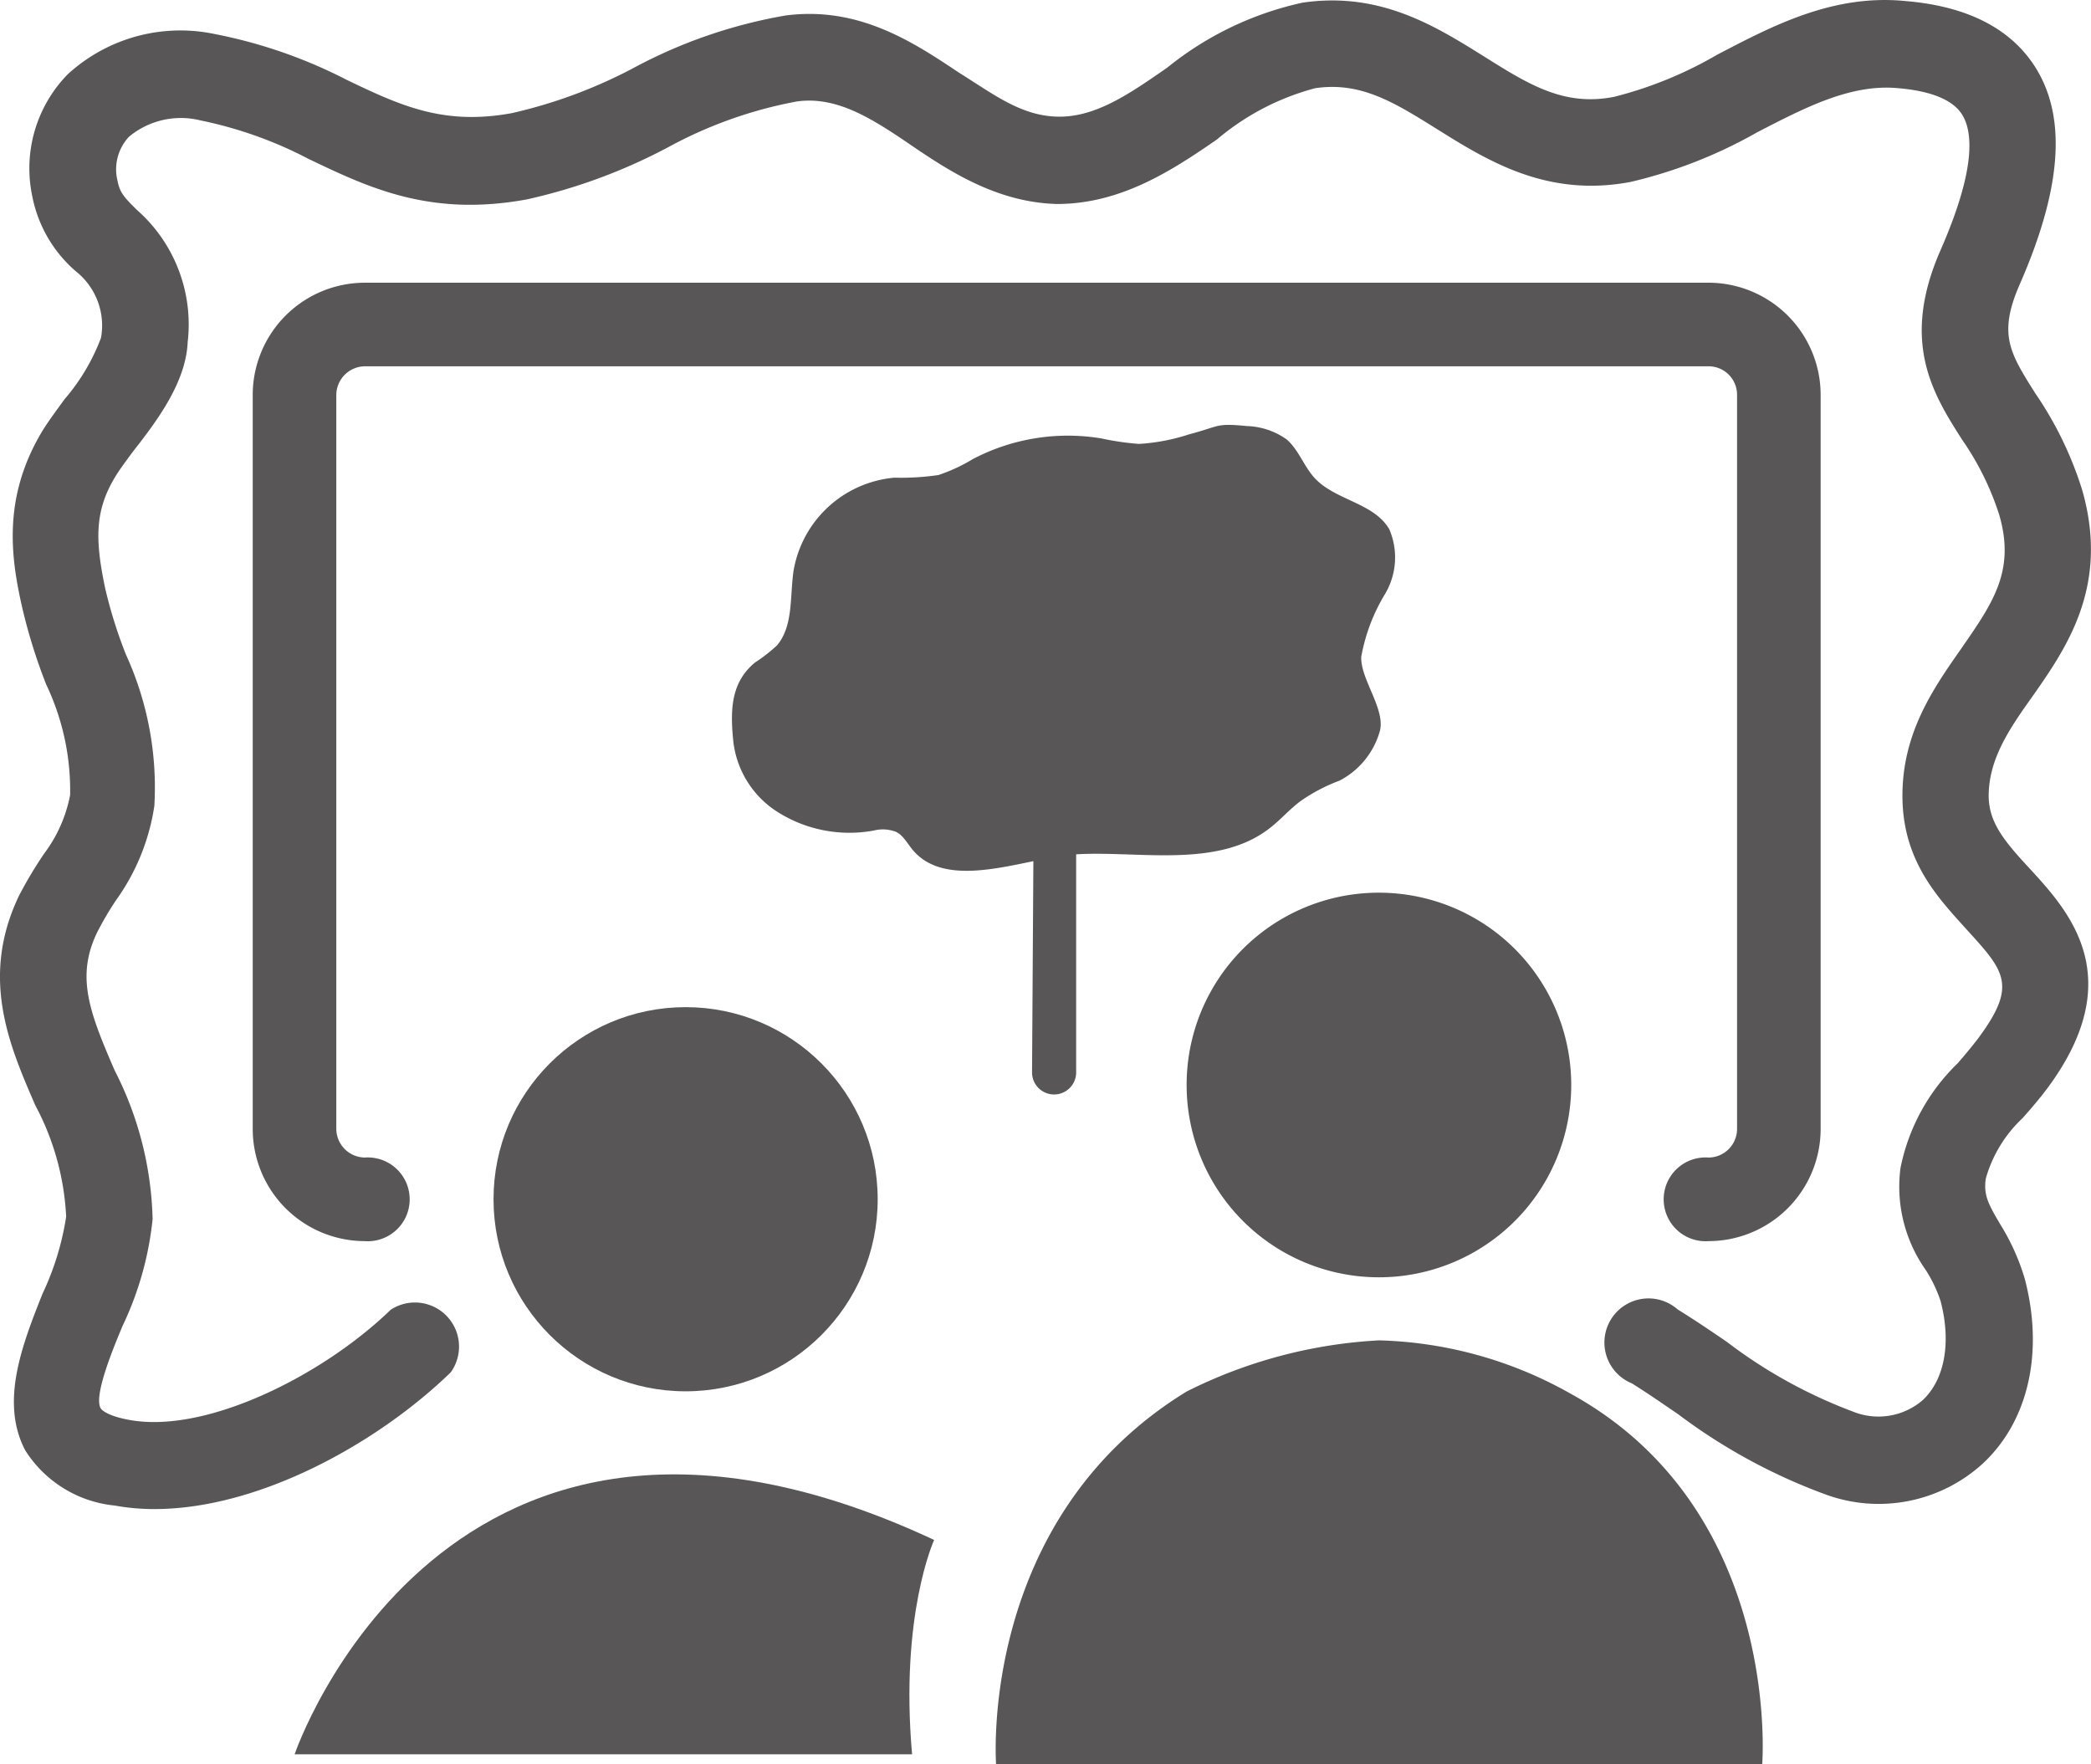<svg xmlns="http://www.w3.org/2000/svg" viewBox="0 0 94.82 80"><defs><style>.cls-1{fill:#595657;}</style></defs><title>oeuvre-art</title><g id="Calque_7" data-name="Calque 7"><path class="cls-1" d="M90.18,36.1c0-1.65.9-3,1.95-4.47,1.58-2.25,3.54-5.05,2.29-9.41a16.32,16.32,0,0,0-2.13-4.39c-1.16-1.84-1.69-2.68-.7-4.94,1.87-4.27,2.13-7.45.78-9.72C91.28,1.35,89.29.29,86.43.05c-3.32-.34-6.1,1.15-8.56,2.43A18.06,18.06,0,0,1,73.2,4.39c-2.28.45-3.88-.56-5.92-1.84C65.07,1.17,62.57-.39,59.07.12a14.72,14.72,0,0,0-6.13,2.94C51.19,4.28,49.68,5.31,48,5.29s-2.92-1-4.52-2C41.37,1.88,38.93.28,35.64.7a22.65,22.65,0,0,0-7,2.43,22.32,22.32,0,0,1-5.43,2c-3.1.57-5.05-.34-7.49-1.51A22.35,22.35,0,0,0,9.77,1.55a7.56,7.56,0,0,0-6.7,1.82A6.1,6.1,0,0,0,1.46,8.88a6,6,0,0,0,2,3.44,3.13,3.13,0,0,1,1.12,3,9.24,9.24,0,0,1-1.65,2.78c-.43.59-.83,1.13-1.09,1.58C.13,22.62.49,25.27,1,27.52a25,25,0,0,0,1.1,3.53,11.16,11.16,0,0,1,1.08,5A6.42,6.42,0,0,1,2,38.71,19.06,19.06,0,0,0,.87,40.6c-1.79,3.72-.45,6.8.73,9.52A11.93,11.93,0,0,1,3,55.17a12.61,12.61,0,0,1-1.07,3.49C1,61,0,63.57,1.14,65.76A5.43,5.43,0,0,0,5.2,68.27,10,10,0,0,0,7,68.43c4.77,0,10.14-3,13.44-6.2a2,2,0,0,0-2.72-2.84c-3.1,3-8.38,5.63-11.84,5-.9-.16-1.25-.41-1.32-.54-.3-.55.5-2.54,1-3.73a14.69,14.69,0,0,0,1.36-4.84,15.56,15.56,0,0,0-1.72-6.74c-1.15-2.65-1.76-4.25-.8-6.25a14.05,14.05,0,0,1,.87-1.48A9.83,9.83,0,0,0,7,36.54a14.5,14.5,0,0,0-1.29-6.86,21.11,21.11,0,0,1-.94-3c-.44-2.1-.5-3.46.42-5,.21-.36.52-.77.86-1.23C7.19,19,8.43,17.3,8.51,15.52a6.92,6.92,0,0,0-2.3-6c-.58-.57-.78-.79-.88-1.32a2.16,2.16,0,0,1,.52-2,3.68,3.68,0,0,1,3.24-.74A18.59,18.59,0,0,1,14,7.21c2.72,1.3,5.51,2.64,9.9,1.83a25.29,25.29,0,0,0,6.41-2.37A19.66,19.66,0,0,1,36.14,4.6c1.82-.25,3.41.78,5.2,2s3.92,2.58,6.59,2.65c2.9,0,5.22-1.52,7.26-2.93A11.38,11.38,0,0,1,59.64,4c2.08-.31,3.61.66,5.55,1.87,2.33,1.46,5,3.09,8.75,2.38A21.47,21.47,0,0,0,79.68,6c2.19-1.13,4.26-2.21,6.41-2,1.52.13,2.5.55,2.9,1.22s.72,2.22-1,6.14c-1.82,4.16-.33,6.52,1,8.6a12.76,12.76,0,0,1,1.67,3.39c.74,2.55-.3,4-1.73,6.07-1.26,1.8-2.69,3.84-2.66,6.75s1.63,4.56,2.93,6c1.71,1.88,2.29,2.51.5,4.92-.29.38-.6.75-.92,1.12a9.08,9.08,0,0,0-2.6,4.76,6.54,6.54,0,0,0,1.14,4.61A6.22,6.22,0,0,1,88,59c.49,1.87.19,3.55-.81,4.49A3.08,3.08,0,0,1,84,64a22.31,22.31,0,0,1-5.69-3.15c-.73-.5-1.47-1-2.23-1.47A2,2,0,1,0,74,62.73c.72.45,1.41.93,2.1,1.4a26,26,0,0,0,6.69,3.64,7,7,0,0,0,7.13-1.41C92,64.42,92.68,61.29,91.82,58a10.06,10.06,0,0,0-1.12-2.49c-.54-.92-.76-1.32-.65-2.07a6,6,0,0,1,1.67-2.74c.39-.44.77-.88,1.12-1.35,3.71-5,1-8-.75-9.91C90.91,38.17,90.19,37.32,90.18,36.1Z"/><path class="cls-1" d="M16.54,16.61H77.48a1.29,1.29,0,0,1,1.29,1.29V51.19a1.3,1.3,0,0,1-1.29,1.3,1.9,1.9,0,1,0,0,3.79,5.09,5.09,0,0,0,5.08-5.09V17.9a5.09,5.09,0,0,0-5.08-5.08H16.54a5.09,5.09,0,0,0-5.08,5.08V51.19a5.09,5.09,0,0,0,5.08,5.09,1.9,1.9,0,1,0,0-3.79,1.31,1.31,0,0,1-1.29-1.3V17.9A1.31,1.31,0,0,1,16.54,16.61Z"/><circle class="cls-1" cx="31.09" cy="54.38" r="8.71"/><path class="cls-1" d="M53.81,49.2a8.72,8.72,0,1,0,8.72-8.72A8.71,8.71,0,0,0,53.81,49.2Z"/><path class="cls-1" d="M13.36,79.55h28c-.56-6.33,1-9.72,1-9.72C20.17,59.46,13.36,79.55,13.36,79.55Z"/><path class="cls-1" d="M71.19,63.18a18.58,18.58,0,0,0-8.66-2.4,22,22,0,0,0-8.72,2.32C44.33,68.9,45.17,80,45.17,80H79.91S80.84,68.46,71.19,63.18Z"/><path class="cls-1" d="M46.8,48.63a1,1,0,0,0,2,0V38.74c2.8-.17,6.37.65,8.73-1.15.51-.38.93-.88,1.44-1.26a7.85,7.85,0,0,1,1.77-.93,3.64,3.64,0,0,0,1.84-2.28c.23-1-.91-2.36-.85-3.35a8.34,8.34,0,0,1,1.08-2.84A3.24,3.24,0,0,0,63,24c-.7-1.21-2.47-1.31-3.4-2.34-.48-.53-.71-1.26-1.25-1.73a3.27,3.27,0,0,0-1.81-.61c-1.44-.14-1.19,0-2.6.37a9.09,9.09,0,0,1-2.29.44,12.37,12.37,0,0,1-1.71-.25,9.28,9.28,0,0,0-5.83.94,7.77,7.77,0,0,1-1.55.72,11.59,11.59,0,0,1-2,.12,5.1,5.1,0,0,0-4.57,4.19c-.18,1.17,0,2.51-.75,3.41a7.17,7.17,0,0,1-1,.78c-1.06.87-1.13,2.07-1,3.44a4.37,4.37,0,0,0,2.07,3.37,6.09,6.09,0,0,0,4.32.81,1.67,1.67,0,0,1,1,.06c.33.16.51.52.75.81,1.2,1.45,3.51.93,5.48.52Z"/></g></svg>